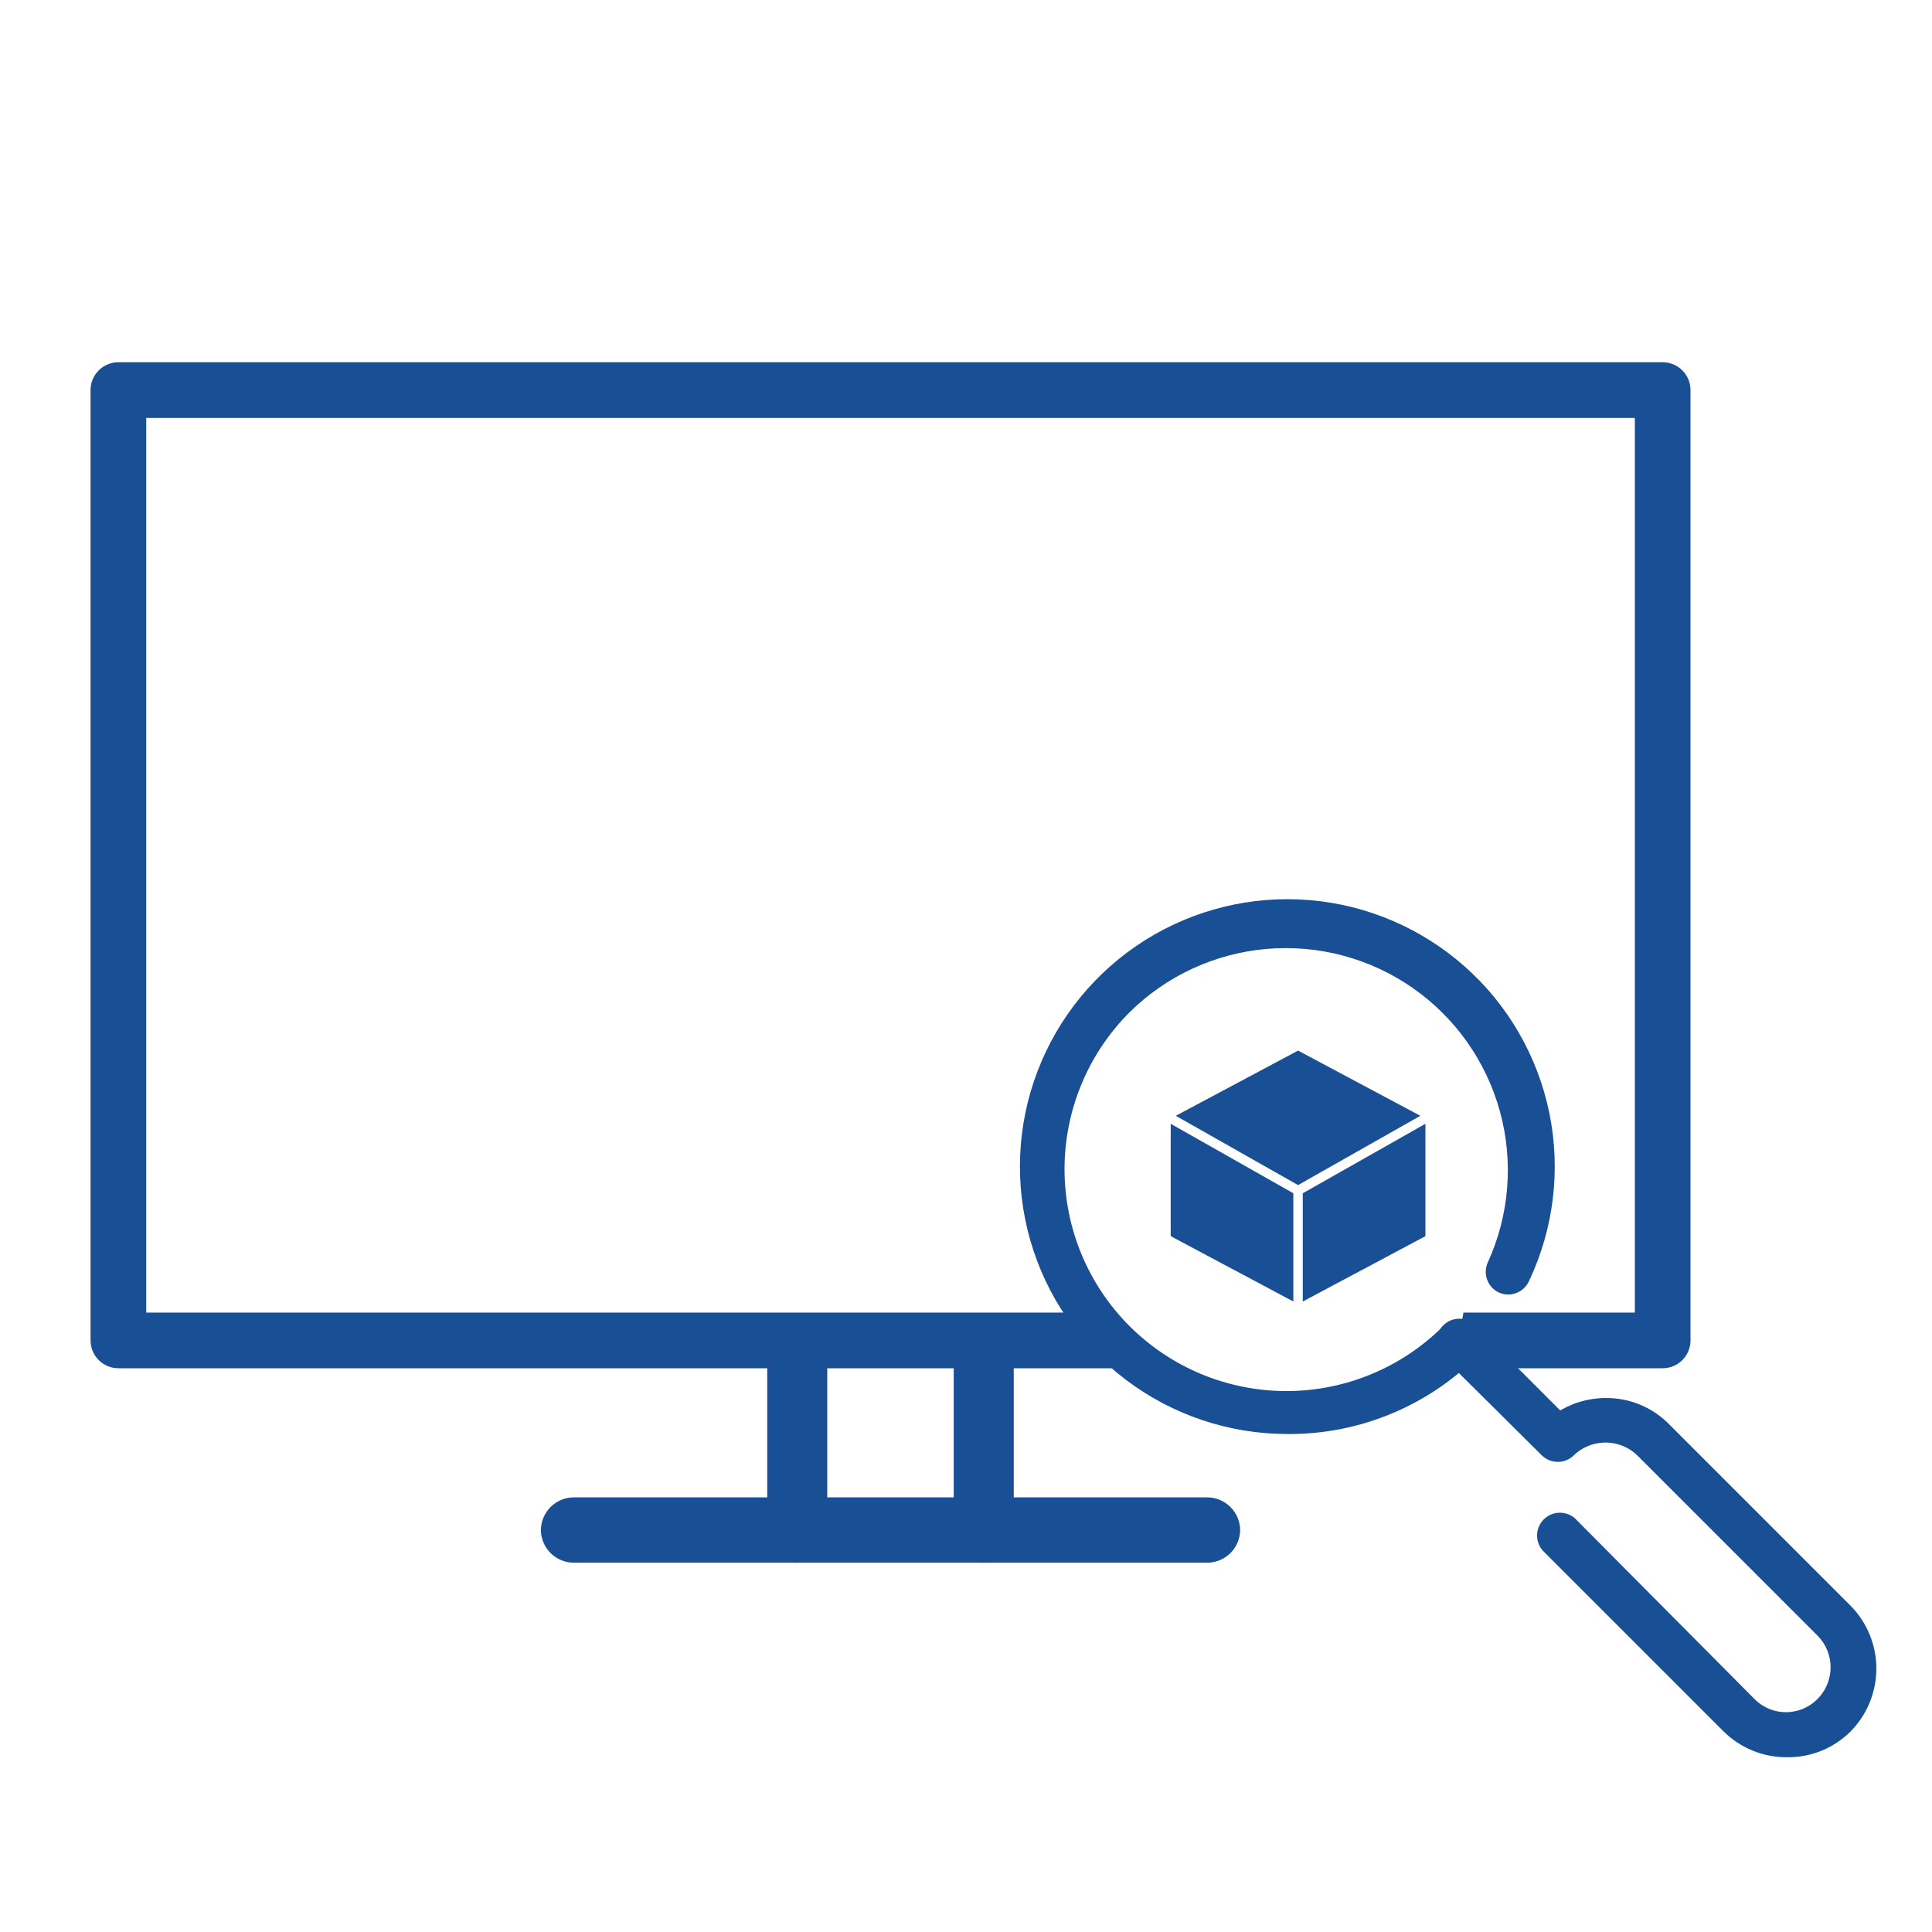 <?xml version="1.0" encoding="UTF-8"?> <svg xmlns="http://www.w3.org/2000/svg" width="60" height="60" viewBox="0 0 60 60" fill="none"><path d="M37.488 48.531H17.823C17.555 48.531 17.297 48.426 17.105 48.239C16.914 48.051 16.803 47.796 16.797 47.528C16.797 47.256 16.905 46.995 17.097 46.803C17.29 46.61 17.551 46.502 17.823 46.502H37.488C37.76 46.502 38.021 46.61 38.213 46.803C38.406 46.995 38.514 47.256 38.514 47.528C38.508 47.796 38.397 48.051 38.205 48.239C38.014 48.426 37.756 48.531 37.488 48.531Z" fill="#194F94"></path><path d="M24.769 48.531C24.647 48.534 24.524 48.51 24.41 48.461C24.296 48.412 24.192 48.339 24.104 48.245C24.016 48.152 23.946 48.04 23.899 47.917C23.851 47.794 23.827 47.661 23.827 47.528V42.374C23.806 42.228 23.815 42.079 23.852 41.937C23.89 41.795 23.955 41.663 24.044 41.551C24.132 41.439 24.242 41.349 24.365 41.288C24.489 41.226 24.623 41.194 24.759 41.194C24.895 41.194 25.029 41.226 25.152 41.288C25.276 41.349 25.385 41.439 25.474 41.551C25.562 41.663 25.627 41.795 25.665 41.937C25.702 42.079 25.711 42.228 25.691 42.374V47.528C25.691 47.66 25.667 47.79 25.621 47.911C25.574 48.033 25.506 48.144 25.421 48.237C25.335 48.33 25.234 48.404 25.122 48.454C25.01 48.505 24.89 48.531 24.769 48.531Z" fill="#194F94"></path><path d="M30.562 48.531C30.439 48.534 30.317 48.51 30.203 48.461C30.088 48.412 29.984 48.339 29.896 48.245C29.809 48.152 29.739 48.04 29.691 47.917C29.644 47.794 29.619 47.661 29.619 47.528V42.374C29.599 42.228 29.608 42.079 29.645 41.937C29.683 41.795 29.748 41.663 29.836 41.551C29.925 41.439 30.034 41.349 30.158 41.288C30.281 41.226 30.415 41.194 30.551 41.194C30.687 41.194 30.821 41.226 30.945 41.288C31.068 41.349 31.178 41.439 31.266 41.551C31.355 41.663 31.42 41.795 31.457 41.937C31.495 42.079 31.504 42.228 31.483 42.374V47.528C31.483 47.66 31.459 47.79 31.413 47.911C31.367 48.033 31.299 48.144 31.213 48.237C31.128 48.33 31.026 48.404 30.915 48.454C30.803 48.505 30.683 48.531 30.562 48.531Z" fill="#194F94"></path><path fill-rule="evenodd" clip-rule="evenodd" d="M3.677 11.25C3.199 11.25 2.812 11.637 2.812 12.114V41.627C2.812 42.105 3.199 42.492 3.677 42.492H34.916L33.75 40.763H4.541V12.979H50.771V40.763H45.449L45.146 42.492H51.636C52.113 42.492 52.5 42.105 52.5 41.627V12.114C52.5 11.637 52.113 11.25 51.636 11.25H3.677Z" fill="#194F94"></path><path d="M39.95 44.334C38.195 44.328 36.49 43.752 35.09 42.694C33.691 41.635 32.673 40.151 32.189 38.464C31.705 36.777 31.782 34.978 32.408 33.339C33.034 31.7 34.175 30.308 35.66 29.372C37.145 28.437 38.893 28.009 40.642 28.152C42.391 28.296 44.046 29.003 45.359 30.168C46.672 31.332 47.571 32.892 47.921 34.611C48.272 36.331 48.054 38.117 47.302 39.703C47.247 39.826 47.145 39.921 47.019 39.969C46.893 40.017 46.754 40.013 46.631 39.958C46.51 39.9 46.417 39.797 46.372 39.672C46.326 39.546 46.332 39.408 46.388 39.286C47.077 37.776 47.214 36.071 46.776 34.469C46.338 32.868 45.353 31.471 43.991 30.52C42.629 29.57 40.978 29.128 39.323 29.27C37.669 29.412 36.117 30.129 34.937 31.297C34.279 31.956 33.756 32.737 33.4 33.597C33.044 34.458 32.86 35.38 32.86 36.311C32.86 37.242 33.044 38.164 33.4 39.024C33.756 39.884 34.279 40.666 34.937 41.324C35.595 41.982 36.377 42.505 37.237 42.861C38.097 43.217 39.019 43.401 39.95 43.401C40.881 43.401 41.803 43.217 42.663 42.861C43.524 42.505 44.305 41.982 44.964 41.324C45.01 41.278 45.065 41.24 45.126 41.215C45.186 41.19 45.251 41.177 45.317 41.177C45.382 41.177 45.447 41.19 45.508 41.215C45.569 41.24 45.624 41.278 45.67 41.324C45.765 41.419 45.818 41.548 45.818 41.683C45.818 41.817 45.765 41.946 45.67 42.042C44.914 42.782 44.02 43.365 43.038 43.758C42.057 44.151 41.008 44.347 39.95 44.334V44.334Z" fill="#194F94" stroke="#194F94" stroke-width="0.4"></path><path d="M55.5 54.373C55.158 54.376 54.82 54.311 54.504 54.182C54.188 54.052 53.901 53.861 53.659 53.62L48.055 48.016C47.973 47.919 47.93 47.794 47.936 47.666C47.941 47.539 47.994 47.418 48.084 47.328C48.175 47.237 48.296 47.184 48.423 47.179C48.551 47.174 48.675 47.216 48.773 47.298L54.342 52.902C54.489 53.051 54.663 53.17 54.856 53.251C55.049 53.331 55.256 53.373 55.465 53.373C55.674 53.373 55.881 53.331 56.074 53.251C56.267 53.17 56.442 53.051 56.588 52.902C56.884 52.603 57.05 52.2 57.05 51.779C57.05 51.359 56.884 50.955 56.588 50.656L50.984 45.052C50.682 44.762 50.28 44.6 49.861 44.6C49.443 44.6 49.04 44.762 48.738 45.052C48.643 45.147 48.514 45.2 48.379 45.2C48.245 45.2 48.116 45.147 48.02 45.052L44.964 42.019C44.869 41.923 44.816 41.794 44.816 41.66C44.816 41.525 44.869 41.396 44.964 41.301C45.01 41.254 45.065 41.218 45.126 41.192C45.186 41.167 45.251 41.154 45.317 41.154C45.383 41.154 45.448 41.167 45.508 41.192C45.569 41.218 45.624 41.254 45.67 41.301L48.426 44.057C48.853 43.768 49.357 43.615 49.873 43.617C50.214 43.614 50.551 43.68 50.866 43.812C51.18 43.943 51.465 44.136 51.702 44.381L57.306 49.985C57.549 50.225 57.741 50.511 57.873 50.825C58.004 51.141 58.072 51.478 58.072 51.82C58.072 52.161 58.004 52.499 57.873 52.814C57.741 53.129 57.549 53.415 57.306 53.655C56.823 54.123 56.173 54.382 55.5 54.373Z" fill="#194F94" stroke="#194F94" stroke-width="0.4"></path><path d="M44.11 34.652L40.312 36.804L36.515 34.652L40.312 32.627L44.11 34.652Z" fill="#194F94"></path><path d="M36.357 34.9L40.166 37.058V40.42L36.357 38.389V34.9Z" fill="#194F94"></path><path d="M44.268 38.389L40.459 40.42V37.058L44.268 34.9V38.389Z" fill="#194F94"></path></svg> 
